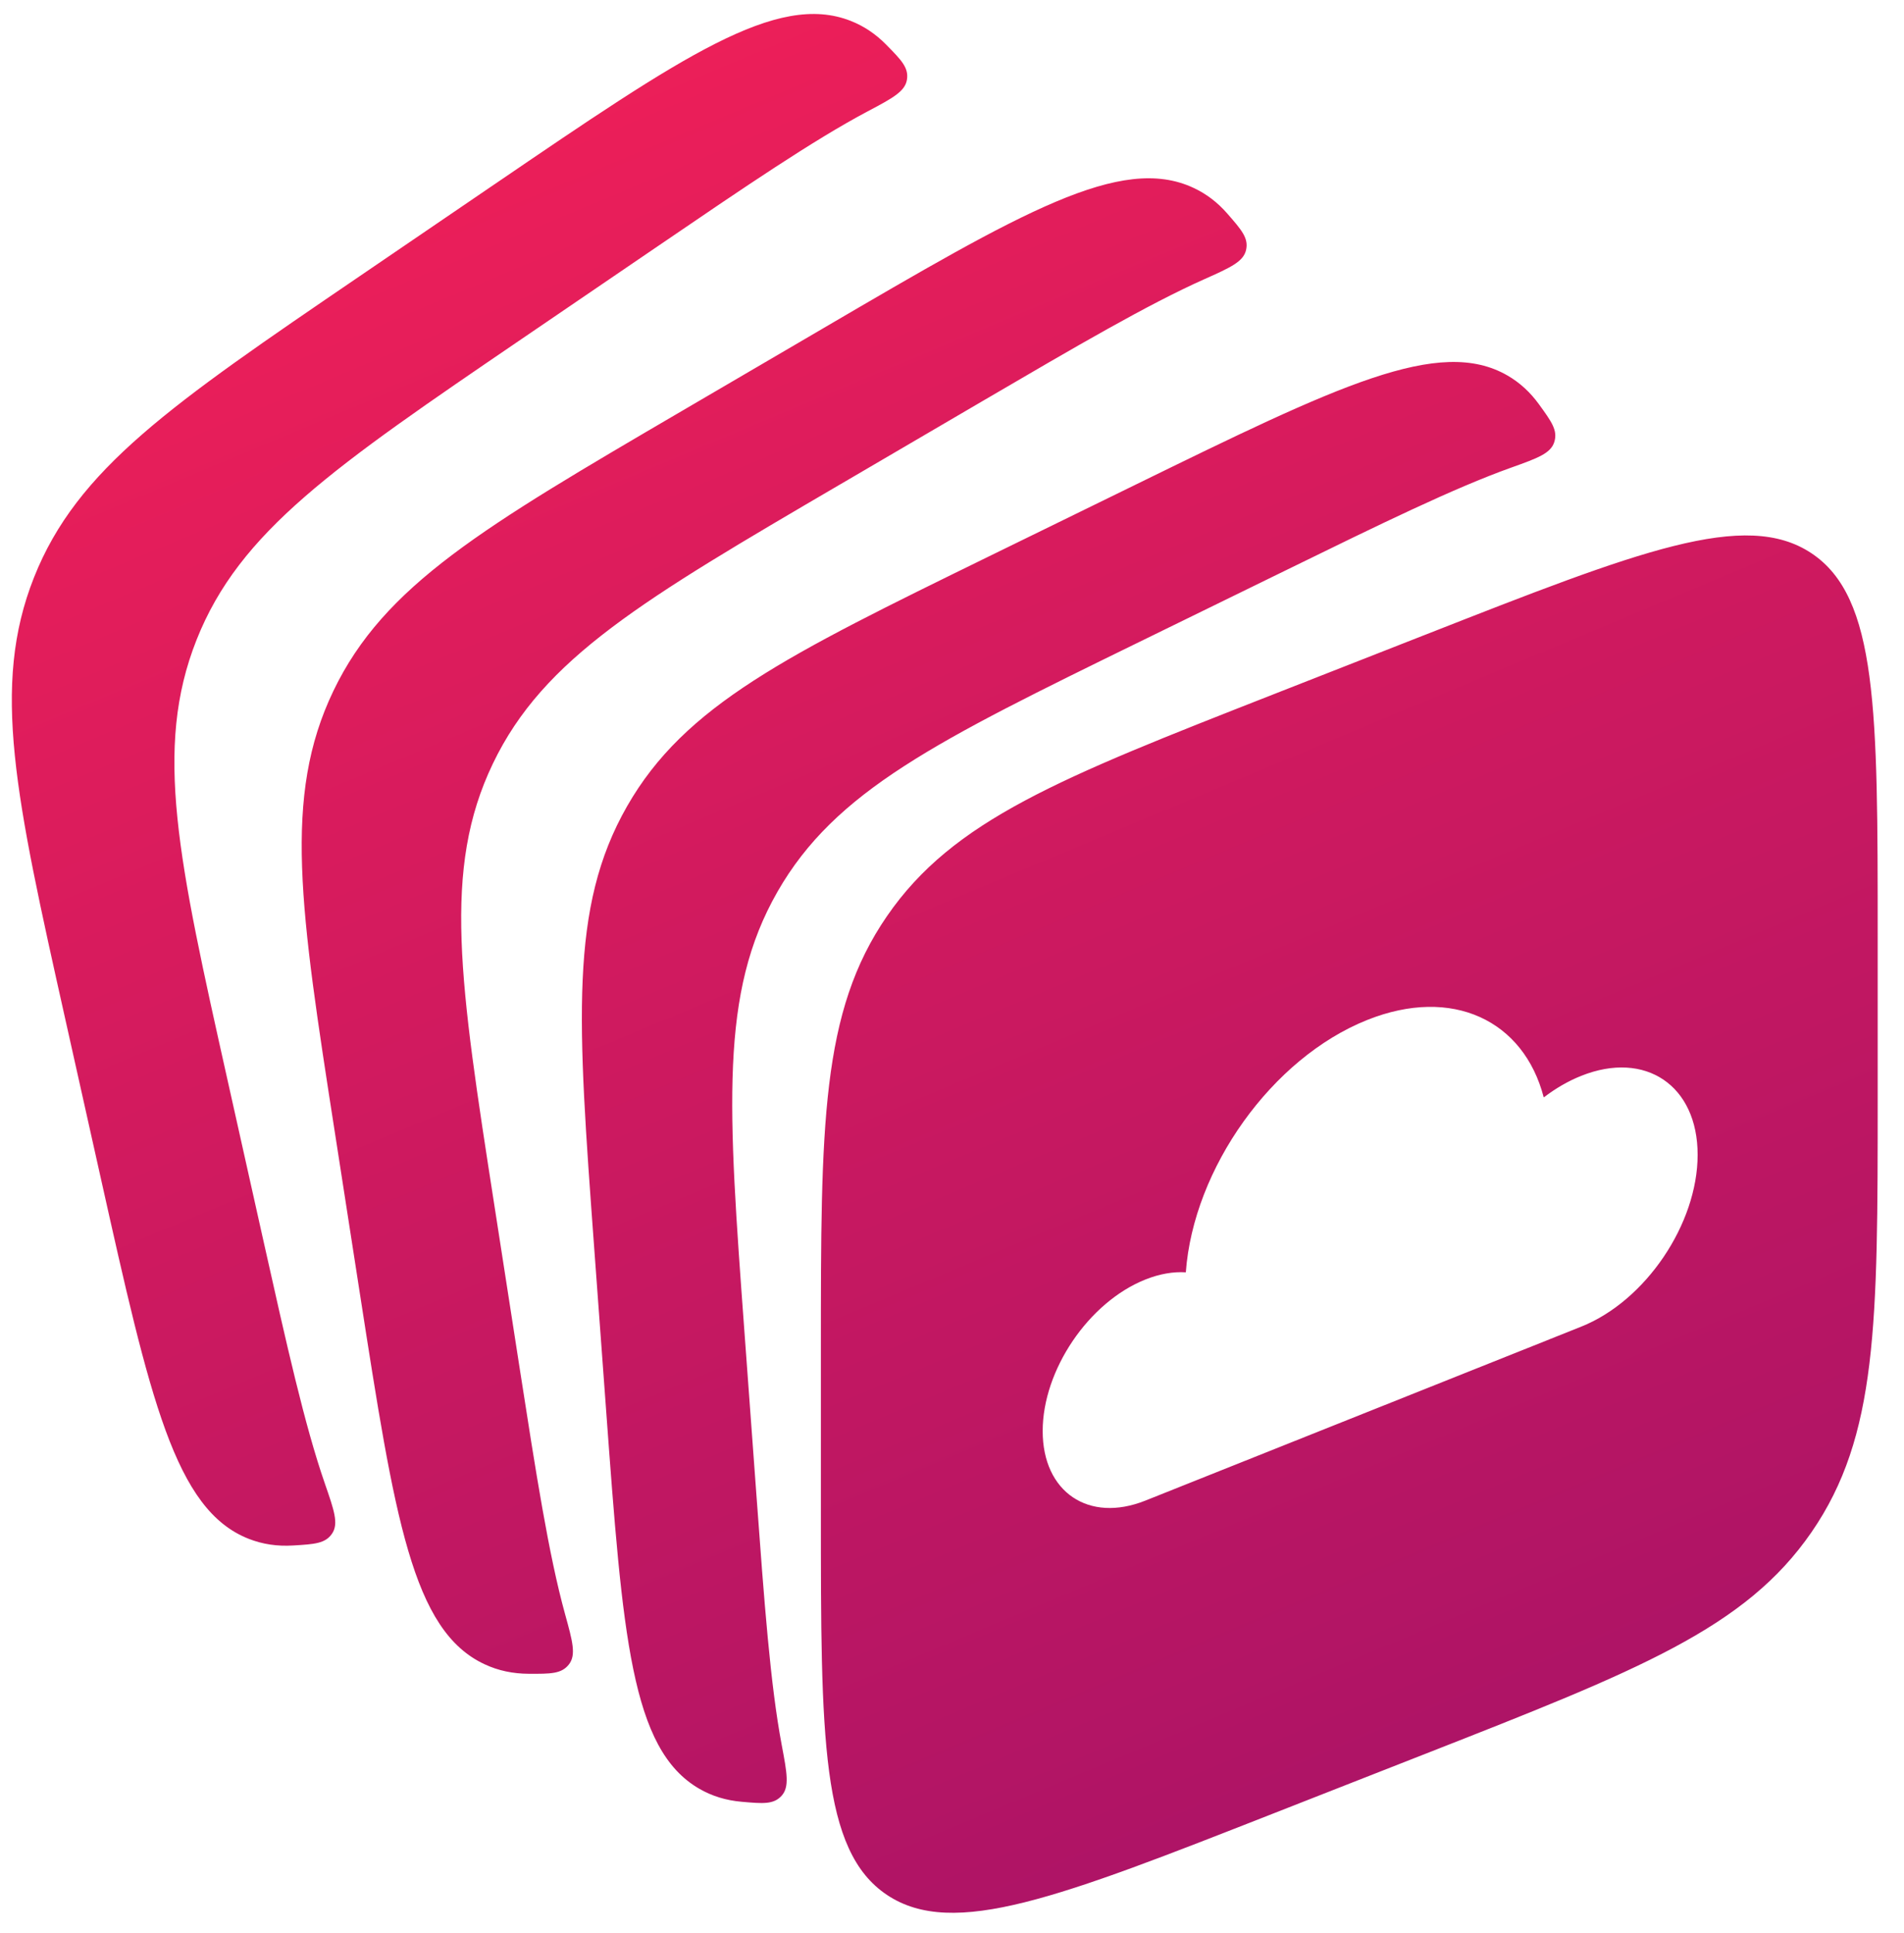 <svg width="67" height="68" viewBox="0 0 67 68" fill="none" xmlns="http://www.w3.org/2000/svg">
<path fill-rule="evenodd" clip-rule="evenodd" d="M1.196 20.312C-0.32 24.134 0.551 28.031 2.292 35.824L3.542 41.419C5.284 49.211 6.155 53.108 8.753 54.127C9.242 54.319 9.757 54.395 10.315 54.361C11.072 54.316 11.45 54.292 11.686 53.942C11.921 53.592 11.758 53.123 11.433 52.187C10.721 50.135 10.09 47.313 9.263 43.613L9.263 43.613L8.013 38.018C6.271 30.225 5.401 26.329 6.917 22.506C8.433 18.684 11.745 16.428 18.367 11.916L18.367 11.916L23.122 8.677C26.233 6.557 28.613 4.936 30.532 3.917L30.534 3.917C31.411 3.451 31.85 3.218 31.915 2.799C31.98 2.379 31.716 2.111 31.187 1.574L31.187 1.573C30.815 1.196 30.402 0.918 29.933 0.734C27.335 -0.285 24.024 1.97 17.402 6.482L17.402 6.482L17.401 6.482L12.646 9.722L12.646 9.722C6.024 14.233 2.713 16.489 1.196 20.312ZM11.787 39.856C10.56 31.966 9.947 28.021 11.732 24.302C13.517 20.584 17.004 18.545 23.977 14.466L23.977 14.466L28.984 11.538L28.985 11.537C35.958 7.46 39.445 5.421 41.992 6.605C42.452 6.818 42.849 7.122 43.197 7.523L43.197 7.523C43.694 8.093 43.942 8.378 43.848 8.793C43.754 9.207 43.296 9.411 42.381 9.82L42.38 9.82C40.379 10.714 37.872 12.18 34.596 14.095L29.59 17.024L29.589 17.024C22.616 21.102 19.129 23.142 17.344 26.86C15.559 30.578 16.172 34.523 17.399 42.413L17.399 42.413L18.279 48.078L18.279 48.078C18.862 51.825 19.306 54.682 19.884 56.776C20.148 57.731 20.28 58.209 20.02 58.544C19.76 58.879 19.377 58.877 18.611 58.874C18.048 58.872 17.534 58.764 17.055 58.54C14.507 57.356 13.894 53.411 12.667 45.521L11.787 39.856ZM20.907 43.864C20.322 35.9 20.03 31.918 22.066 28.36C24.103 24.801 27.673 23.056 34.813 19.564L34.813 19.564L39.94 17.058L39.941 17.057C47.081 13.567 50.65 11.821 53.05 13.21C53.483 13.461 53.848 13.797 54.158 14.225L54.158 14.225C54.599 14.834 54.82 15.138 54.695 15.544C54.571 15.949 54.107 16.115 53.18 16.447L53.179 16.447C51.152 17.173 48.585 18.427 45.231 20.068L40.104 22.574L40.104 22.574C32.964 26.065 29.394 27.811 27.357 31.369C25.321 34.928 25.613 38.91 26.198 46.873L26.198 46.873L26.618 52.591L26.618 52.591L26.618 52.591L26.618 52.591C26.895 56.372 27.107 59.256 27.51 61.39C27.694 62.364 27.785 62.851 27.505 63.163C27.224 63.475 26.849 63.442 26.101 63.376C25.549 63.328 25.056 63.178 24.604 62.916C22.204 61.526 21.912 57.544 21.327 49.581L20.907 43.864V43.864ZM28.886 53.199V47.502C28.886 39.567 28.886 35.599 31.215 32.22C33.543 28.842 37.291 27.372 44.787 24.432L44.789 24.431L50.171 22.32L50.172 22.32C57.668 19.379 61.416 17.909 63.745 19.461C66.074 21.012 66.074 24.98 66.074 32.916V38.613C66.074 46.548 66.074 50.516 63.745 53.894C61.416 57.273 57.668 58.743 50.172 61.684L50.171 61.684L44.789 63.795C37.292 66.736 33.544 68.206 31.215 66.654C28.886 65.102 28.886 61.135 28.886 53.199ZM41.707 52.223L40.303 52.783C38.308 53.579 36.691 52.483 36.691 50.336C36.691 48.189 38.308 45.803 40.303 45.007C40.809 44.805 41.291 44.725 41.728 44.753C41.995 41.103 44.752 37.217 48.112 35.876C51.107 34.681 53.621 35.891 54.323 38.601C54.736 38.285 55.18 38.026 55.641 37.842C57.904 36.939 59.738 38.182 59.738 40.618C59.738 43.055 57.904 45.761 55.641 46.664L54.517 47.112V47.113L41.707 52.223Z" fill="url(#paint0_linear_1828_19013)"/>
<defs>
<linearGradient id="paint0_linear_1828_19013" x1="5.406" y1="-12.109" x2="68.207" y2="137.887" gradientUnits="userSpaceOnUse">
<stop stop-color="#FF2255"/>
<stop offset="1" stop-color="#650775"/>
</linearGradient>
</defs>
</svg>
